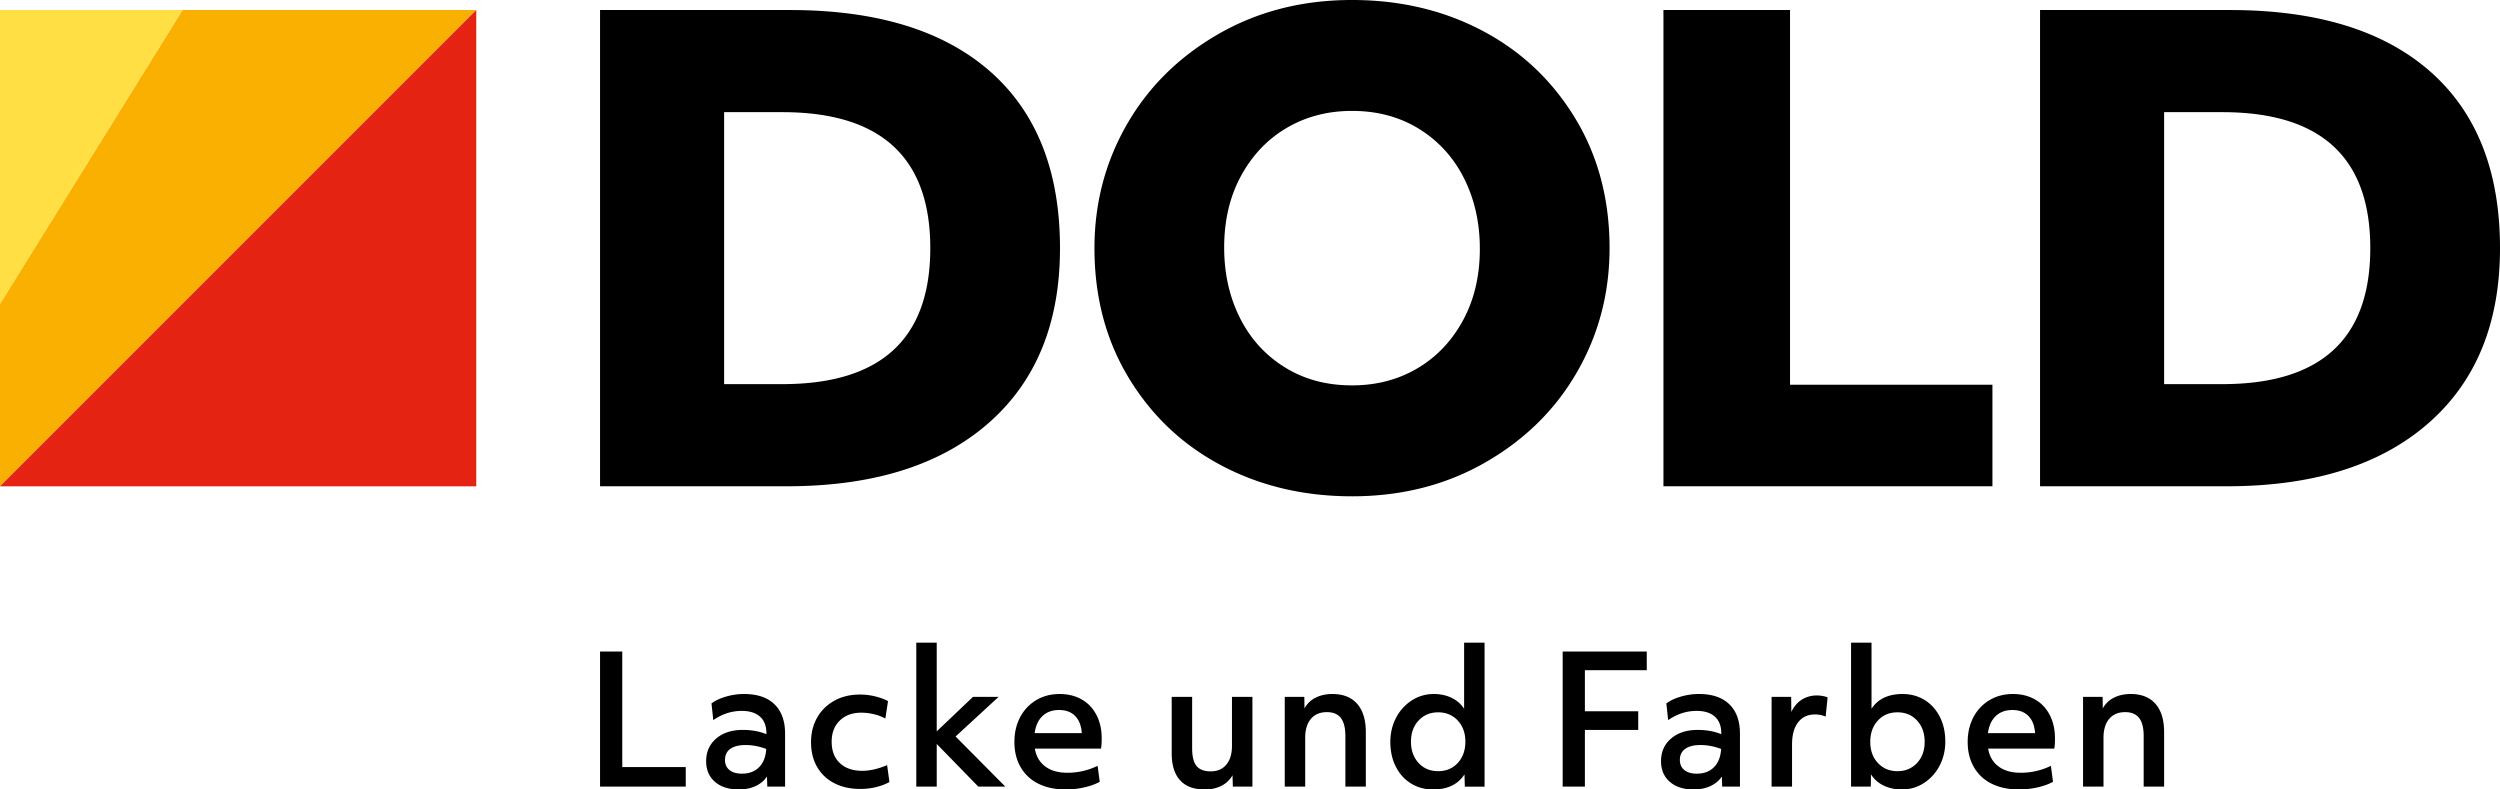 <svg xmlns="http://www.w3.org/2000/svg" xml:space="preserve" width="380" height="120" style="enable-background:new 0 0 380 120" viewBox="0 0 380 120"><path d="M27.738 1.524 0 46.181v27.738L72.395 1.524z" style="fill:#f9b000"/><path d="M0 73.919h72.395V1.524z" style="fill:#e42313"/><path d="M0 1.524v44.657L27.738 1.524z" style="fill:#ffdf43"/><path d="M91.208 1.525h28.86c13.207 0 23.351 3.112 30.432 9.333 7.079 6.224 10.62 15.178 10.62 26.86 0 11.431-3.652 20.321-10.954 26.67-7.303 6.351-17.494 9.525-30.575 9.525H91.208V1.525zm18.859 56.862h8.858c14.985 0 22.479-6.889 22.479-20.669 0-13.778-7.494-20.669-22.479-20.669h-8.858v41.338zM205.505 75.438c-7.303 0-13.906-1.555-19.811-4.668-5.905-3.11-10.605-7.539-14.097-13.287-3.493-5.747-5.239-12.335-5.239-19.765 0-6.794 1.634-13.048 4.906-18.763 3.27-5.715 7.906-10.302 13.906-13.764C191.171 1.731 197.948 0 205.505 0c7.302 0 13.906 1.556 19.813 4.668 5.905 3.112 10.604 7.54 14.097 13.287 3.492 5.748 5.238 12.335 5.238 19.764 0 6.796-1.636 13.05-4.905 18.764-3.271 5.715-7.906 10.303-13.907 13.763-6.001 3.462-12.78 5.192-20.336 5.192zm0-16.86c3.682 0 6.984-.856 9.906-2.572 2.92-1.714 5.238-4.143 6.952-7.286 1.715-3.143 2.573-6.778 2.573-10.907 0-3.936-.795-7.491-2.382-10.667-1.587-3.175-3.857-5.682-6.81-7.525-2.953-1.84-6.367-2.762-10.24-2.762-3.683 0-6.985.858-9.906 2.573-2.921 1.714-5.238 4.143-6.952 7.286s-2.572 6.779-2.572 10.906c0 3.938.793 7.494 2.381 10.669 1.586 3.176 3.858 5.683 6.811 7.524 2.953 1.842 6.366 2.761 10.239 2.761zM252.843 1.525h19.241v56.958h30.766v15.431h-50.007V1.525zM310.087 1.525h28.861c13.206 0 23.351 3.112 30.432 9.333 7.08 6.224 10.62 15.178 10.62 26.86 0 11.431-3.653 20.321-10.953 26.67-7.303 6.351-17.495 9.525-30.575 9.525h-28.385V1.525zm18.859 56.862h8.858c14.986 0 22.479-6.889 22.479-20.669 0-13.778-7.493-20.669-22.479-20.669h-8.858v41.338zM91.208 99.032h3.378v17.564h9.647v2.972H91.208V99.032zM112.307 120c-1.531 0-2.743-.388-3.634-1.162-.892-.774-1.338-1.819-1.338-3.134 0-1.424.509-2.572 1.527-3.446 1.018-.873 2.364-1.311 4.04-1.311 1.333 0 2.531.216 3.594.648v-.107c0-1.117-.324-1.968-.973-2.554-.649-.586-1.577-.878-2.783-.878-1.531 0-2.973.468-4.323 1.405l-.27-2.54c.576-.433 1.314-.779 2.215-1.041a9.765 9.765 0 0 1 2.729-.392c2.017 0 3.562.524 4.634 1.568 1.072 1.044 1.608 2.531 1.608 4.459v8.052h-2.702l-.054-1.54c-.414.631-.996 1.117-1.743 1.459-.749.343-1.591.514-2.527.514zm.459-2.404c1.099 0 1.973-.329 2.621-.987.649-.657 1.009-1.581 1.081-2.769-1.063-.396-2.108-.595-3.134-.595-1.009 0-1.783.194-2.324.581-.541.388-.811.951-.811 1.689 0 .648.225 1.158.676 1.527.45.369 1.08.554 1.891.554zM130.762 119.92c-1.477 0-2.779-.284-3.904-.851a6.258 6.258 0 0 1-2.634-2.46c-.631-1.071-.946-2.337-.946-3.796 0-1.387.306-2.625.919-3.716.612-1.09 1.482-1.95 2.608-2.58 1.126-.631 2.436-.946 3.932-.946.757 0 1.509.091 2.256.27.747.18 1.41.424 1.986.73l-.406 2.648a6.878 6.878 0 0 0-1.756-.662 8.228 8.228 0 0 0-1.892-.229c-1.369 0-2.464.401-3.283 1.203-.82.801-1.229 1.869-1.229 3.201 0 1.388.414 2.473 1.243 3.256.828.784 1.963 1.176 3.404 1.176 1.153 0 2.414-.288 3.783-.865l.352 2.567c-.577.325-1.252.582-2.027.771-.776.188-1.578.283-2.406.283zM139.274 97.681h3.108v13.484l5.513-5.242h3.891l-6.539 6.025 7.566 7.62h-4.107l-6.323-6.485v6.485h-3.108V97.681zM161.972 120c-1.549 0-2.91-.283-4.08-.851a6.261 6.261 0 0 1-2.729-2.499c-.648-1.099-.973-2.387-.973-3.864 0-1.388.284-2.63.851-3.73a6.505 6.505 0 0 1 2.418-2.607c1.045-.64 2.252-.96 3.621-.96 1.243 0 2.346.271 3.31.811.963.54 1.716 1.324 2.256 2.35.541 1.027.811 2.226.811 3.595 0 .685-.036 1.198-.108 1.54h-10.052c.198 1.171.725 2.076 1.58 2.715.856.64 1.977.959 3.364.959 1.622 0 3.152-.351 4.594-1.054l.324 2.432c-.666.361-1.459.645-2.378.851-.918.208-1.855.312-2.809.312zm2.459-8.566c-.073-1.116-.406-1.981-1-2.594-.594-.612-1.414-.919-2.459-.919-1.027 0-1.864.306-2.513.919-.648.612-1.045 1.477-1.189 2.594h7.161zM183.124 120c-1.658 0-2.91-.468-3.756-1.405-.847-.936-1.27-2.305-1.27-4.107v-8.566h3.108v7.809c0 1.243.22 2.14.662 2.689.441.549 1.166.824 2.175.824s1.797-.342 2.365-1.027c.567-.685.851-1.639.851-2.865v-7.431h3.108v13.646h-2.973l-.054-1.73c-.378.685-.932 1.216-1.662 1.595-.729.379-1.581.568-2.554.568zM195.283 105.922h2.973l.027 1.757a3.835 3.835 0 0 1 1.675-1.622c.738-.378 1.594-.568 2.567-.568 1.639 0 2.895.5 3.769 1.5s1.311 2.436 1.311 4.31v8.269h-3.107v-7.701c0-1.226-.23-2.135-.689-2.73-.46-.595-1.167-.892-2.122-.892-1.044 0-1.856.342-2.432 1.027-.576.685-.864 1.64-.864 2.865v7.431h-3.108v-13.646zM217.818 120c-1.225 0-2.328-.297-3.31-.892-.982-.594-1.757-1.44-2.324-2.54-.568-1.098-.852-2.368-.852-3.809 0-1.298.279-2.496.838-3.595a6.884 6.884 0 0 1 2.364-2.661c1.018-.675 2.157-1.014 3.418-1.014.991 0 1.887.194 2.689.582a4.627 4.627 0 0 1 1.905 1.661V97.681h3.108v21.888h-3l-.054-1.865c-.989 1.531-2.584 2.296-4.782 2.296zm.784-2.782c1.226 0 2.22-.419 2.986-1.257.766-.837 1.149-1.914 1.149-3.229 0-1.314-.388-2.387-1.162-3.215-.775-.828-1.766-1.243-2.973-1.243-1.206 0-2.198.415-2.972 1.243-.774.829-1.162 1.901-1.162 3.215 0 1.315.383 2.392 1.149 3.229.765.838 1.76 1.257 2.985 1.257zM237.526 99.032h12.781v2.837h-9.404v6.242h8.107v2.837h-8.107v8.62h-3.377V99.032zM257.449 120c-1.532 0-2.743-.388-3.634-1.162-.892-.774-1.338-1.819-1.338-3.134 0-1.424.509-2.572 1.526-3.446 1.018-.873 2.365-1.311 4.04-1.311 1.333 0 2.531.216 3.594.648v-.107c0-1.117-.325-1.968-.973-2.554-.648-.586-1.576-.878-2.783-.878-1.531 0-2.972.468-4.324 1.405l-.27-2.54c.576-.433 1.315-.779 2.216-1.041.9-.261 1.81-.392 2.729-.392 2.017 0 3.562.524 4.634 1.568 1.071 1.044 1.608 2.531 1.608 4.459v8.052h-2.702l-.054-1.54c-.415.631-.996 1.117-1.744 1.459-.746.343-1.589.514-2.525.514zm.46-2.404c1.098 0 1.972-.329 2.621-.987.648-.657 1.009-1.581 1.081-2.769-1.064-.396-2.108-.595-3.135-.595-1.009 0-1.783.194-2.324.581-.54.388-.811.951-.811 1.689 0 .648.226 1.158.676 1.527.45.369 1.08.554 1.892.554zM269.284 105.922h2.973l.027 2.297c.378-.81.905-1.432 1.581-1.865.675-.432 1.454-.648 2.337-.648.234 0 .504.027.811.081.306.054.567.126.783.216l-.297 2.917a4.078 4.078 0 0 0-1.622-.324c-1.099 0-1.955.401-2.567 1.203-.612.802-.919 1.914-.919 3.337v6.431h-3.108v-13.645zM289.064 120c-1.009 0-1.923-.198-2.743-.594a4.603 4.603 0 0 1-1.932-1.703l-.027 1.865h-3V97.681h3.108v10.052c.972-1.495 2.548-2.243 4.729-2.243 1.225 0 2.328.298 3.31.892.981.595 1.757 1.442 2.324 2.54.568 1.1.852 2.369.852 3.81 0 1.298-.28 2.496-.838 3.595a6.885 6.885 0 0 1-2.364 2.661c-1.019.674-2.158 1.012-3.419 1.012zm-.649-2.782c1.206 0 2.197-.414 2.972-1.243.774-.829 1.162-1.901 1.162-3.215 0-1.315-.383-2.392-1.149-3.229-.765-.838-1.76-1.257-2.985-1.257-1.226 0-2.221.419-2.986 1.257-.766.837-1.149 1.914-1.149 3.229 0 1.314.388 2.387 1.162 3.215s1.766 1.243 2.973 1.243zM306.87 120c-1.549 0-2.909-.283-4.08-.851a6.267 6.267 0 0 1-2.729-2.499c-.648-1.099-.973-2.387-.973-3.864 0-1.388.284-2.63.852-3.73a6.491 6.491 0 0 1 2.418-2.607c1.044-.64 2.251-.96 3.62-.96 1.243 0 2.347.271 3.311.811s1.716 1.324 2.256 2.35.811 2.226.811 3.595c0 .685-.037 1.198-.108 1.54h-10.052c.198 1.171.724 2.076 1.581 2.715.855.64 1.977.959 3.364.959a10.35 10.35 0 0 0 4.594-1.054l.324 2.432c-.666.361-1.459.645-2.377.851-.92.208-1.856.312-2.812.312zm2.46-8.566c-.072-1.116-.405-1.981-1-2.594-.595-.612-1.414-.919-2.459-.919-1.027 0-1.865.306-2.513.919-.648.612-1.045 1.477-1.189 2.594h7.161zM316.624 105.922h2.973l.027 1.757a3.835 3.835 0 0 1 1.675-1.622c.738-.378 1.594-.568 2.567-.568 1.639 0 2.895.5 3.769 1.5.874 1 1.311 2.436 1.311 4.31v8.269h-3.107v-7.701c0-1.226-.23-2.135-.689-2.73-.46-.595-1.167-.892-2.122-.892-1.044 0-1.856.342-2.432 1.027-.576.685-.864 1.64-.864 2.865v7.431h-3.108v-13.646z"/></svg>
